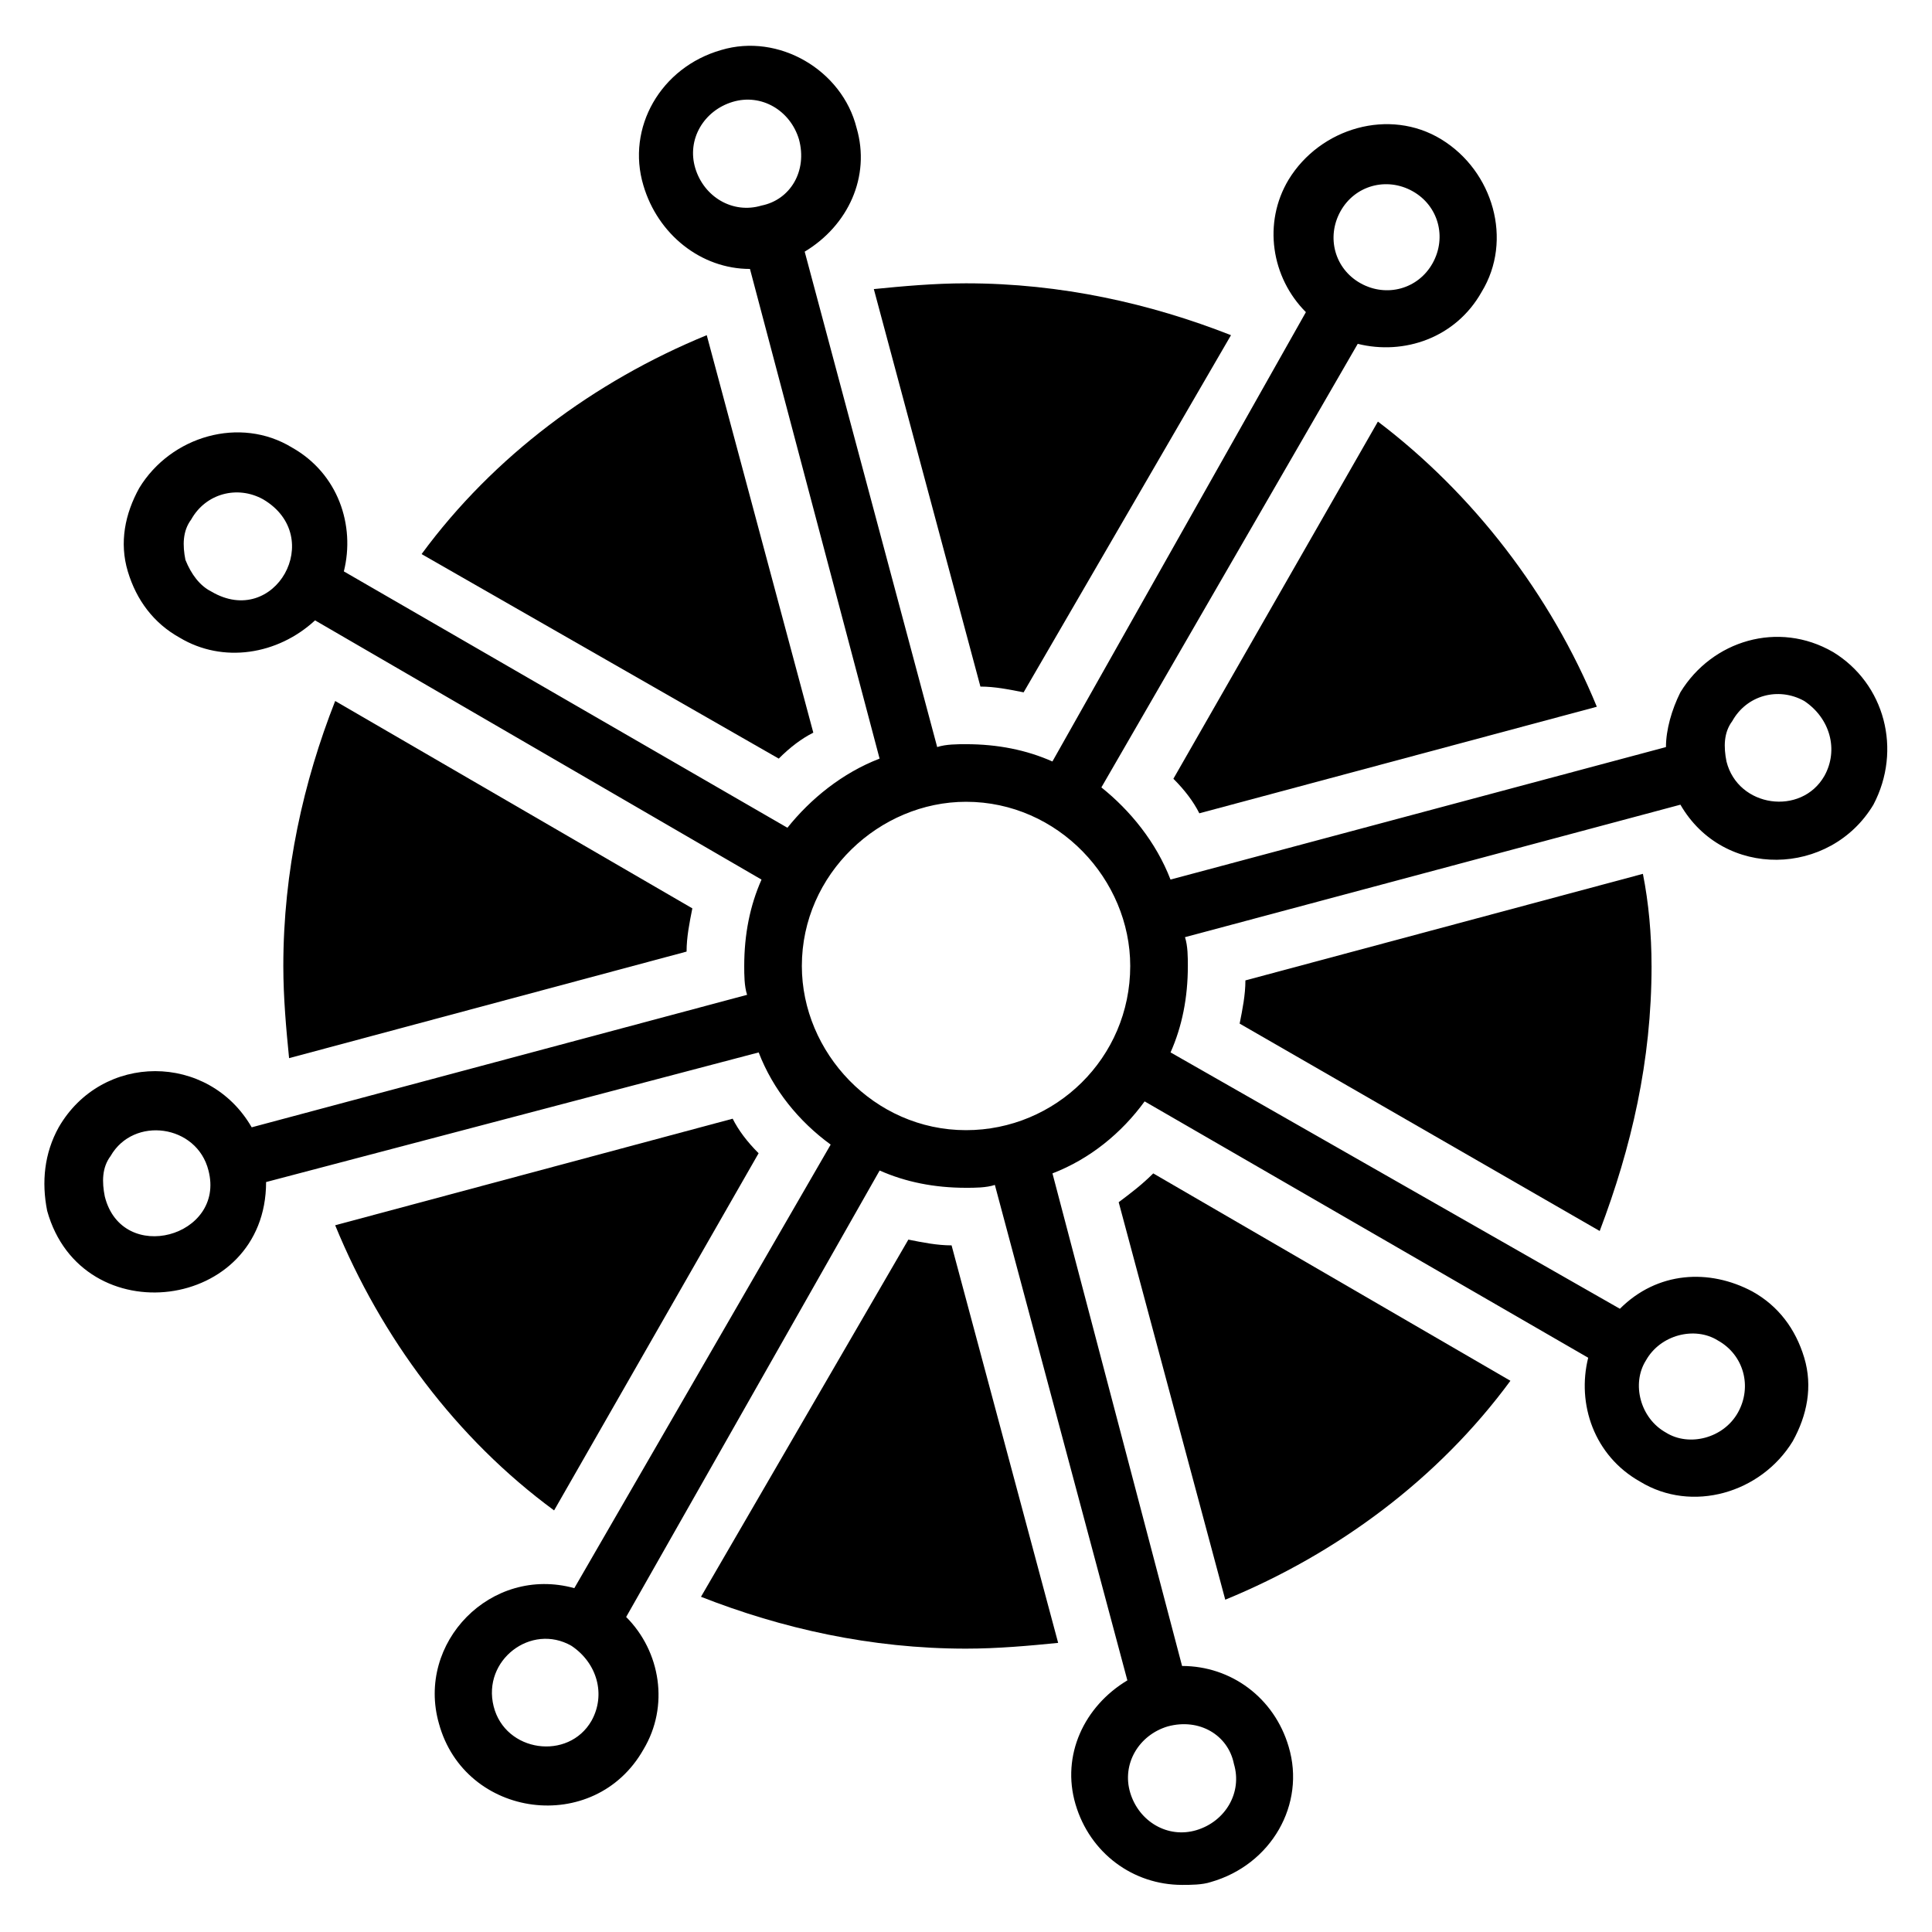 <?xml version="1.0" encoding="UTF-8"?>
<!-- Uploaded to: SVG Repo, www.svgrepo.com, Generator: SVG Repo Mixer Tools -->
<svg fill="#000000" width="800px" height="800px" version="1.1" viewBox="144 144 512 512" xmlns="http://www.w3.org/2000/svg">
 <g>
  <path d="m325.95 396.18-105.34 28.242c-0.762-7.633-1.527-16.031-1.527-24.426 0-25.191 5.344-48.855 13.742-70.227l94.652 54.957c-0.762 3.816-1.527 7.633-1.527 11.453z"/>
  <path d="m345.04 449.62-54.199 94.656c-25.953-19.082-45.801-45.801-58.016-75.57l105.34-28.242c1.527 3.047 3.816 6.102 6.871 9.156z"/>
  <path d="m350.38 345.04-94.656-54.199c19.082-25.953 45.801-45.801 75.57-58.016l28.242 105.34c-3.051 1.527-6.106 3.816-9.156 6.871z"/>
  <path d="m396.18 474.04 28.242 105.34c-7.633 0.762-16.031 1.527-24.426 1.527-25.191 0-48.855-5.344-70.227-13.742l54.957-94.656c3.816 0.766 7.633 1.527 11.453 1.527z"/>
  <path d="m403.82 325.95-28.246-105.34c7.633-0.762 16.031-1.527 24.426-1.527 25.191 0 48.855 5.344 70.227 13.742l-54.957 94.652c-3.816-0.762-7.633-1.527-11.449-1.527z"/>
  <path d="m449.62 454.96 94.656 54.961c-19.082 25.953-45.801 45.801-75.57 58.016l-28.242-105.34c3.047-2.289 6.102-4.582 9.156-7.633z"/>
  <path d="m454.96 350.38 54.199-94.656c25.191 19.082 45.801 45.801 58.016 75.57l-105.34 28.242c-1.527-3.051-3.82-6.106-6.871-9.156z"/>
  <path d="m581.68 400c0 25.191-5.344 48.09-13.742 70.227l-95.418-54.961c0.762-3.816 1.527-7.633 1.527-11.449l105.34-28.242c1.523 7.629 2.289 16.027 2.289 24.426z"/>
  <path d="m629.77 316.79c-14.504-8.398-32.062-3.055-40.457 10.688-2.289 4.582-3.816 9.922-3.816 14.504l-131.3 35.113c-3.816-9.922-10.688-18.32-18.32-24.426l67.938-117.55c12.215 3.055 25.953-1.527 32.824-13.742 8.398-13.742 3.055-32.062-10.688-40.457-13.742-8.398-32.062-3.055-40.457 10.688-6.871 11.449-4.582 25.953 4.582 35.113l-67.176 119.08c-6.871-3.055-14.504-4.582-22.902-4.582-2.289 0-5.344 0-7.633 0.762l-35.113-131.29c11.449-6.871 17.559-19.848 13.742-32.824-3.816-15.266-20.609-25.191-35.879-20.609-16.031 4.582-25.191 20.609-20.609 35.879 3.816 12.977 15.266 22.137 28.242 22.137l34.352 129.77c-9.922 3.816-18.32 10.688-24.426 18.32l-117.55-67.938c3.055-12.215-1.527-25.953-13.742-32.824-13.742-8.398-32.062-3.055-40.457 10.688-3.816 6.871-5.344 14.504-3.055 22.137 2.289 7.633 6.871 13.742 13.742 17.559 11.449 6.871 25.953 4.582 35.879-4.582l118.32 68.699c-3.055 6.871-4.582 14.504-4.582 22.902 0 2.289 0 5.344 0.762 7.633l-131.29 35.113c-11.449-19.848-39.691-19.848-51.145 0-3.816 6.871-4.582 14.504-3.055 22.137 9.16 32.824 58.016 26.719 58.016-7.633l130.54-34.352c3.816 9.922 10.688 18.32 19.082 24.426l-67.938 117.55c-22.137-6.106-41.984 14.504-35.879 35.879 6.871 25.191 41.223 29.77 54.199 6.871 6.871-11.449 4.582-25.953-4.582-35.113l67.176-118.32c6.871 3.055 14.504 4.582 22.902 4.582 2.289 0 5.344 0 7.633-0.762l35.113 131.3c-11.449 6.871-17.559 19.848-13.742 32.824 3.816 12.977 15.266 21.375 28.242 21.375 2.289 0 5.344 0 7.633-0.762 16.031-4.582 25.191-20.609 20.609-35.879-3.816-12.977-15.266-21.375-28.242-21.375l-34.348-130.54c9.922-3.816 18.32-10.688 24.426-19.082l117.55 67.938c-3.055 12.215 1.527 25.953 13.742 32.824 13.742 8.398 32.062 3.055 40.457-10.688 3.816-6.871 5.344-14.504 3.055-22.137-2.289-7.633-6.871-13.742-13.742-17.559-11.449-6.106-25.191-5.344-35.113 4.582l-119.08-67.941c3.055-6.871 4.582-14.504 4.582-22.902 0-2.289 0-5.344-0.762-7.633l131.3-35.113c11.449 19.848 39.695 19.082 51.145 0 7.629-14.504 3.051-32.059-10.691-40.457zm-130.53-116.79c3.816-6.871 12.215-9.16 19.082-5.344 6.871 3.816 9.16 12.215 5.344 19.082-3.816 6.871-12.215 9.16-19.082 5.344-6.871-3.812-9.16-12.211-5.344-19.082zm-153.43-1.523c-7.633 2.289-15.266-2.289-17.559-9.922-2.289-7.633 2.289-15.266 9.922-17.559 7.633-2.289 15.266 2.289 17.559 9.922 2.293 8.398-2.289 16.031-9.922 17.559zm-145.8 102.29c-3.055-1.527-5.344-4.582-6.871-8.398-0.762-3.816-0.762-7.633 1.527-10.688 3.816-6.871 12.215-9.16 19.082-5.344 16.797 9.926 3.059 34.355-13.738 24.43zm-28.242 160.3c-0.762-3.816-0.762-7.633 1.527-10.688 6.106-10.688 22.902-8.398 25.953 3.816 4.578 17.559-22.902 25.191-27.48 6.871zm129 138.93c-6.106 10.688-22.902 8.398-25.953-3.816-3.055-12.215 9.922-22.137 20.609-16.031 6.871 4.582 9.16 12.977 5.344 19.848zm170.23 11.449c2.289 7.633-2.289 15.266-9.922 17.559-7.633 2.289-15.266-2.289-17.559-9.922-2.289-7.633 2.289-15.266 9.922-17.559 8.398-2.293 16.035 2.289 17.559 9.922zm-70.988-167.94c-24.426 0-43.512-20.609-43.512-43.512 0-24.426 20.609-43.512 43.512-43.512 24.426 0 43.512 20.609 43.512 43.512-0.004 24.43-19.848 43.512-43.512 43.512zm180.15 61.07v0 0c3.816-6.871 12.977-9.16 19.082-5.344 6.871 3.816 9.16 12.215 5.344 19.082-3.816 6.871-12.977 9.16-19.082 5.344-6.871-3.816-9.16-12.977-5.344-19.082zm47.328-154.96c-6.106 10.688-22.902 8.398-25.953-3.816-0.762-3.816-0.762-7.633 1.527-10.688 3.816-6.871 12.215-9.16 19.082-5.344 6.871 4.582 9.16 12.977 5.344 19.848z"/>
 </g>
</svg>